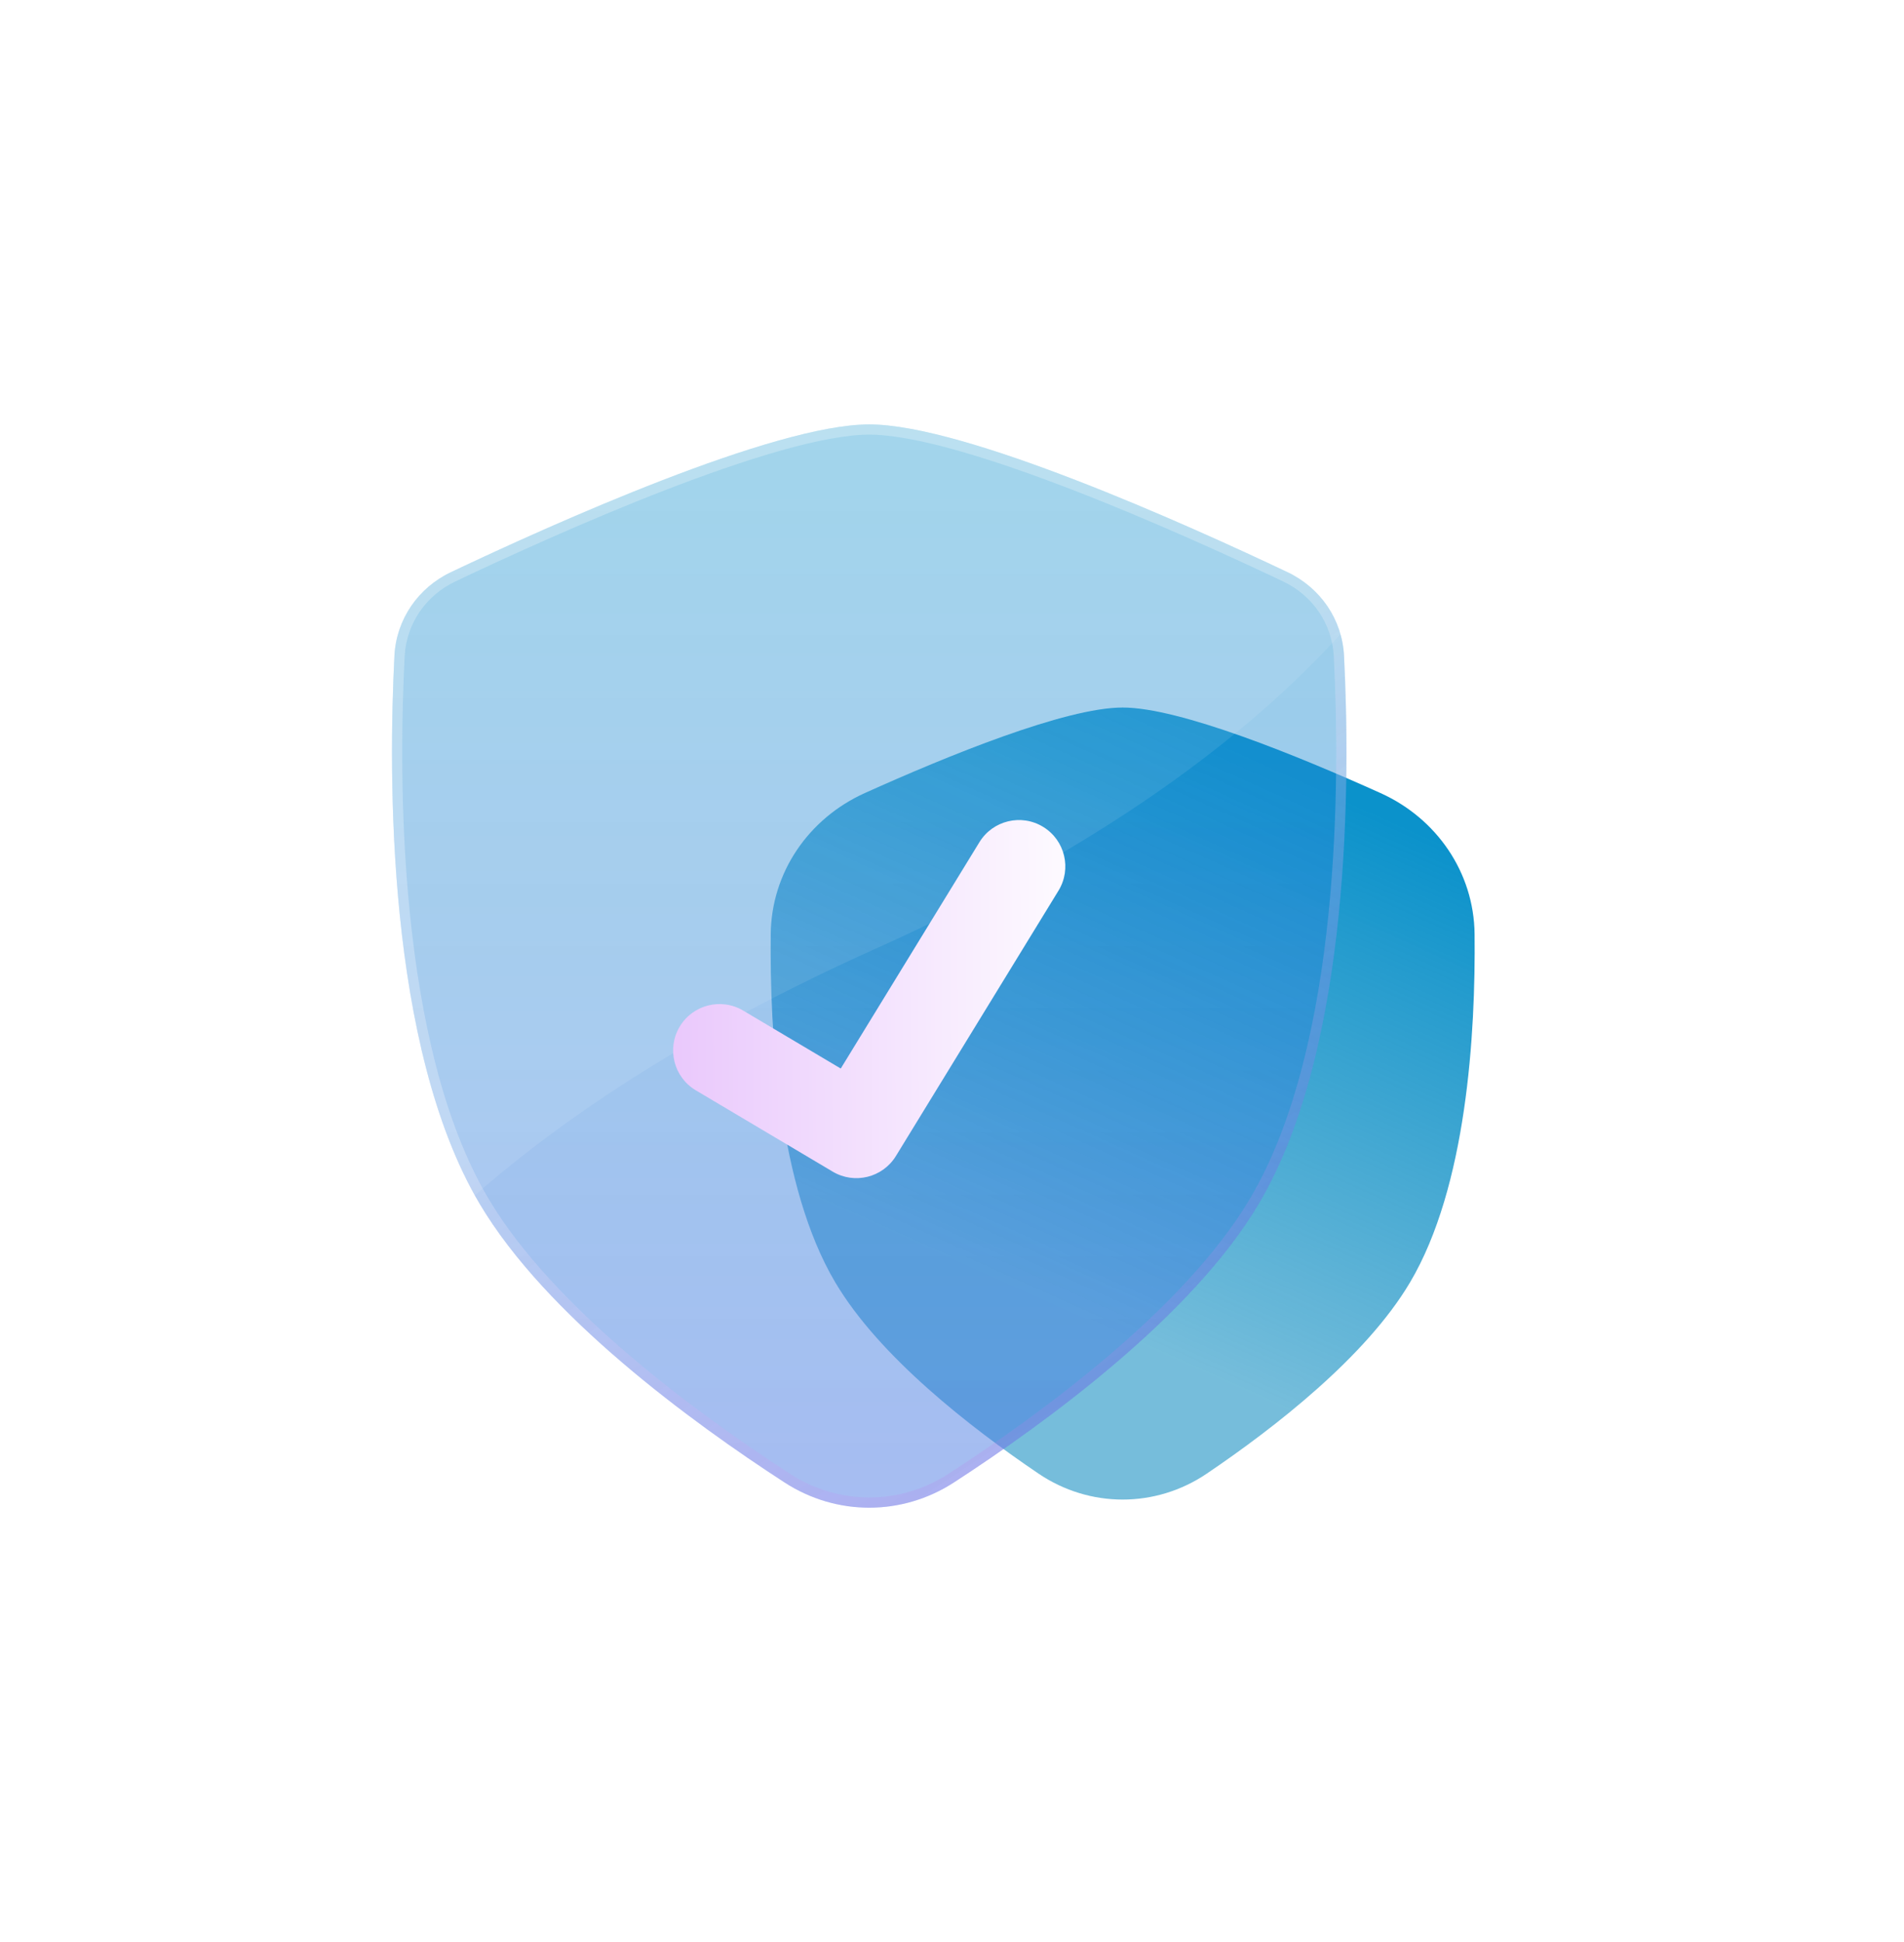<svg width="102" height="104" viewBox="0 0 102 104" fill="none" xmlns="http://www.w3.org/2000/svg">
<g filter="url(#filter0_d_901_4794)">
<path d="M60.142 18.161C57.084 18.161 50.751 20.75 46.328 22.742C43.32 24.098 41.324 26.991 41.289 30.29C41.231 35.639 41.713 43.829 44.748 48.949C47.106 52.926 51.996 56.726 55.636 59.188C58.375 61.04 61.91 61.04 64.648 59.188C68.288 56.726 73.179 52.926 75.536 48.949C78.571 43.829 79.053 35.639 78.996 30.29C78.96 26.991 76.964 24.098 73.956 22.742C69.534 20.75 63.201 18.161 60.142 18.161Z" fill="url(#paint0_linear_901_4794)"/>
<g filter="url(#filter1_bi_901_4794)">
<path d="M46.566 3C41.453 3 29.592 8.334 24.158 10.912C22.397 11.748 21.23 13.441 21.13 15.388C20.807 21.741 20.699 36.309 25.696 44.739C29.247 50.73 37.038 56.424 42.031 59.663C44.805 61.462 48.326 61.462 51.1 59.663C56.094 56.424 63.884 50.73 67.435 44.739C72.433 36.309 72.325 21.741 72.001 15.388C71.902 13.441 70.734 11.748 68.973 10.912C63.539 8.334 51.678 3 46.566 3Z" fill="url(#paint1_linear_901_4794)"/>
<path d="M24.276 11.16C26.99 9.872 31.307 7.897 35.581 6.245C37.719 5.419 39.842 4.675 41.746 4.138C43.656 3.599 45.326 3.274 46.566 3.274C47.805 3.274 49.476 3.599 51.385 4.138C53.29 4.675 55.413 5.419 57.55 6.245C61.825 7.897 66.141 9.872 68.856 11.16C70.529 11.954 71.633 13.559 71.727 15.402C71.889 18.571 71.996 23.786 71.441 29.257C70.885 34.735 69.668 40.437 67.2 44.6C65.447 47.557 62.637 50.456 59.631 53.025C56.627 55.592 53.442 57.818 50.951 59.433C48.267 61.173 44.864 61.173 42.18 59.433C39.69 57.818 36.504 55.592 33.501 53.025C30.494 50.456 27.685 47.557 25.932 44.6C23.464 40.437 22.246 34.735 21.69 29.257C21.135 23.786 21.242 18.571 21.404 15.402C21.498 13.559 22.602 11.954 24.276 11.16Z" stroke="url(#paint2_linear_901_4794)" stroke-width="0.548"/>
</g>
<path d="M71.811 14.233C66.93 19.596 59.187 25.564 46.904 31.079C37.255 35.41 30.361 39.975 25.436 44.287C20.703 35.797 20.812 21.628 21.13 15.388C21.23 13.441 22.397 11.748 24.158 10.912C29.592 8.334 41.453 3 46.566 3C51.678 3 63.539 8.334 68.973 10.912C70.375 11.578 71.401 12.786 71.811 14.233Z" fill="white" fill-opacity="0.09"/>
<g filter="url(#filter2_d_901_4794)">
<path fill-rule="evenodd" clip-rule="evenodd" d="M55.885 21.265C57.055 21.982 57.422 23.511 56.705 24.68L47.996 38.89C47.286 40.048 45.778 40.421 44.61 39.728L37.276 35.373C36.096 34.673 35.708 33.149 36.408 31.969C37.108 30.79 38.633 30.401 39.812 31.102L45.04 34.206L52.469 22.084C53.186 20.915 54.715 20.548 55.885 21.265Z" fill="url(#paint3_linear_901_4794)"/>
</g>
</g>
<defs>
<filter id="filter0_d_901_4794" x="-2.469" y="-0.74" width="104.939" height="104.939" filterUnits="userSpaceOnUse" color-interpolation-filters="sRGB">
<feFlood flood-opacity="0" result="BackgroundImageFix"/>
<feColorMatrix in="SourceAlpha" type="matrix" values="0 0 0 0 0 0 0 0 0 0 0 0 0 0 0 0 0 0 127 0" result="hardAlpha"/>
<feOffset dy="19.729"/>
<feGaussianBlur stdDeviation="11.235"/>
<feColorMatrix type="matrix" values="0 0 0 0 0.082 0 0 0 0 0.581 0 0 0 0 0.792 0 0 0 0.28 0"/>
<feBlend mode="normal" in2="BackgroundImageFix" result="effect1_dropShadow_901_4794"/>
<feBlend mode="normal" in="SourceGraphic" in2="effect1_dropShadow_901_4794" result="shape"/>
</filter>
<filter id="filter1_bi_901_4794" x="11.684" y="-6.317" width="69.764" height="76.646" filterUnits="userSpaceOnUse" color-interpolation-filters="sRGB">
<feFlood flood-opacity="0" result="BackgroundImageFix"/>
<feGaussianBlur in="BackgroundImageFix" stdDeviation="4.658"/>
<feComposite in2="SourceAlpha" operator="in" result="effect1_backgroundBlur_901_4794"/>
<feBlend mode="normal" in="SourceGraphic" in2="effect1_backgroundBlur_901_4794" result="shape"/>
<feColorMatrix in="SourceAlpha" type="matrix" values="0 0 0 0 0 0 0 0 0 0 0 0 0 0 0 0 0 0 127 0" result="hardAlpha"/>
<feOffset/>
<feGaussianBlur stdDeviation="1.096"/>
<feComposite in2="hardAlpha" operator="arithmetic" k2="-1" k3="1"/>
<feColorMatrix type="matrix" values="0 0 0 0 1 0 0 0 0 1 0 0 0 0 1 0 0 0 0.63 0"/>
<feBlend mode="normal" in2="shape" result="effect2_innerShadow_901_4794"/>
</filter>
<filter id="filter2_d_901_4794" x="32.771" y="20.898" width="27.588" height="25.755" filterUnits="userSpaceOnUse" color-interpolation-filters="sRGB">
<feFlood flood-opacity="0" result="BackgroundImageFix"/>
<feColorMatrix in="SourceAlpha" type="matrix" values="0 0 0 0 0 0 0 0 0 0 0 0 0 0 0 0 0 0 127 0" result="hardAlpha"/>
<feOffset dy="3.288"/>
<feGaussianBlur stdDeviation="1.644"/>
<feComposite in2="hardAlpha" operator="out"/>
<feColorMatrix type="matrix" values="0 0 0 0 0.635 0 0 0 0 0.294 0 0 0 0 0.894 0 0 0 0.27 0"/>
<feBlend mode="normal" in2="BackgroundImageFix" result="effect1_dropShadow_901_4794"/>
<feBlend mode="normal" in="SourceGraphic" in2="effect1_dropShadow_901_4794" result="shape"/>
</filter>
<linearGradient id="paint0_linear_901_4794" x1="34.272" y1="40.236" x2="47.05" y2="11.801" gradientUnits="userSpaceOnUse">
<stop stop-color="#138EC1" stop-opacity="0.58"/>
<stop offset="1" stop-color="#0B92CB"/>
</linearGradient>
<linearGradient id="paint1_linear_901_4794" x1="46.566" y1="3" x2="46.566" y2="62.352" gradientUnits="userSpaceOnUse">
<stop stop-color="#0B92CB" stop-opacity="0.42"/>
<stop offset="1" stop-color="#4B76E4" stop-opacity="0.49"/>
</linearGradient>
<linearGradient id="paint2_linear_901_4794" x1="31.517" y1="13.602" x2="64.115" y2="63.216" gradientUnits="userSpaceOnUse">
<stop offset="0.331" stop-color="white" stop-opacity="0.26"/>
<stop offset="1" stop-color="#AB4BE4" stop-opacity="0.16"/>
</linearGradient>
<linearGradient id="paint3_linear_901_4794" x1="35.518" y1="34.776" x2="57.869" y2="34.652" gradientUnits="userSpaceOnUse">
<stop stop-color="#E9C7FC"/>
<stop offset="1" stop-color="#FEFCFF"/>
</linearGradient>
</defs>
</svg>
